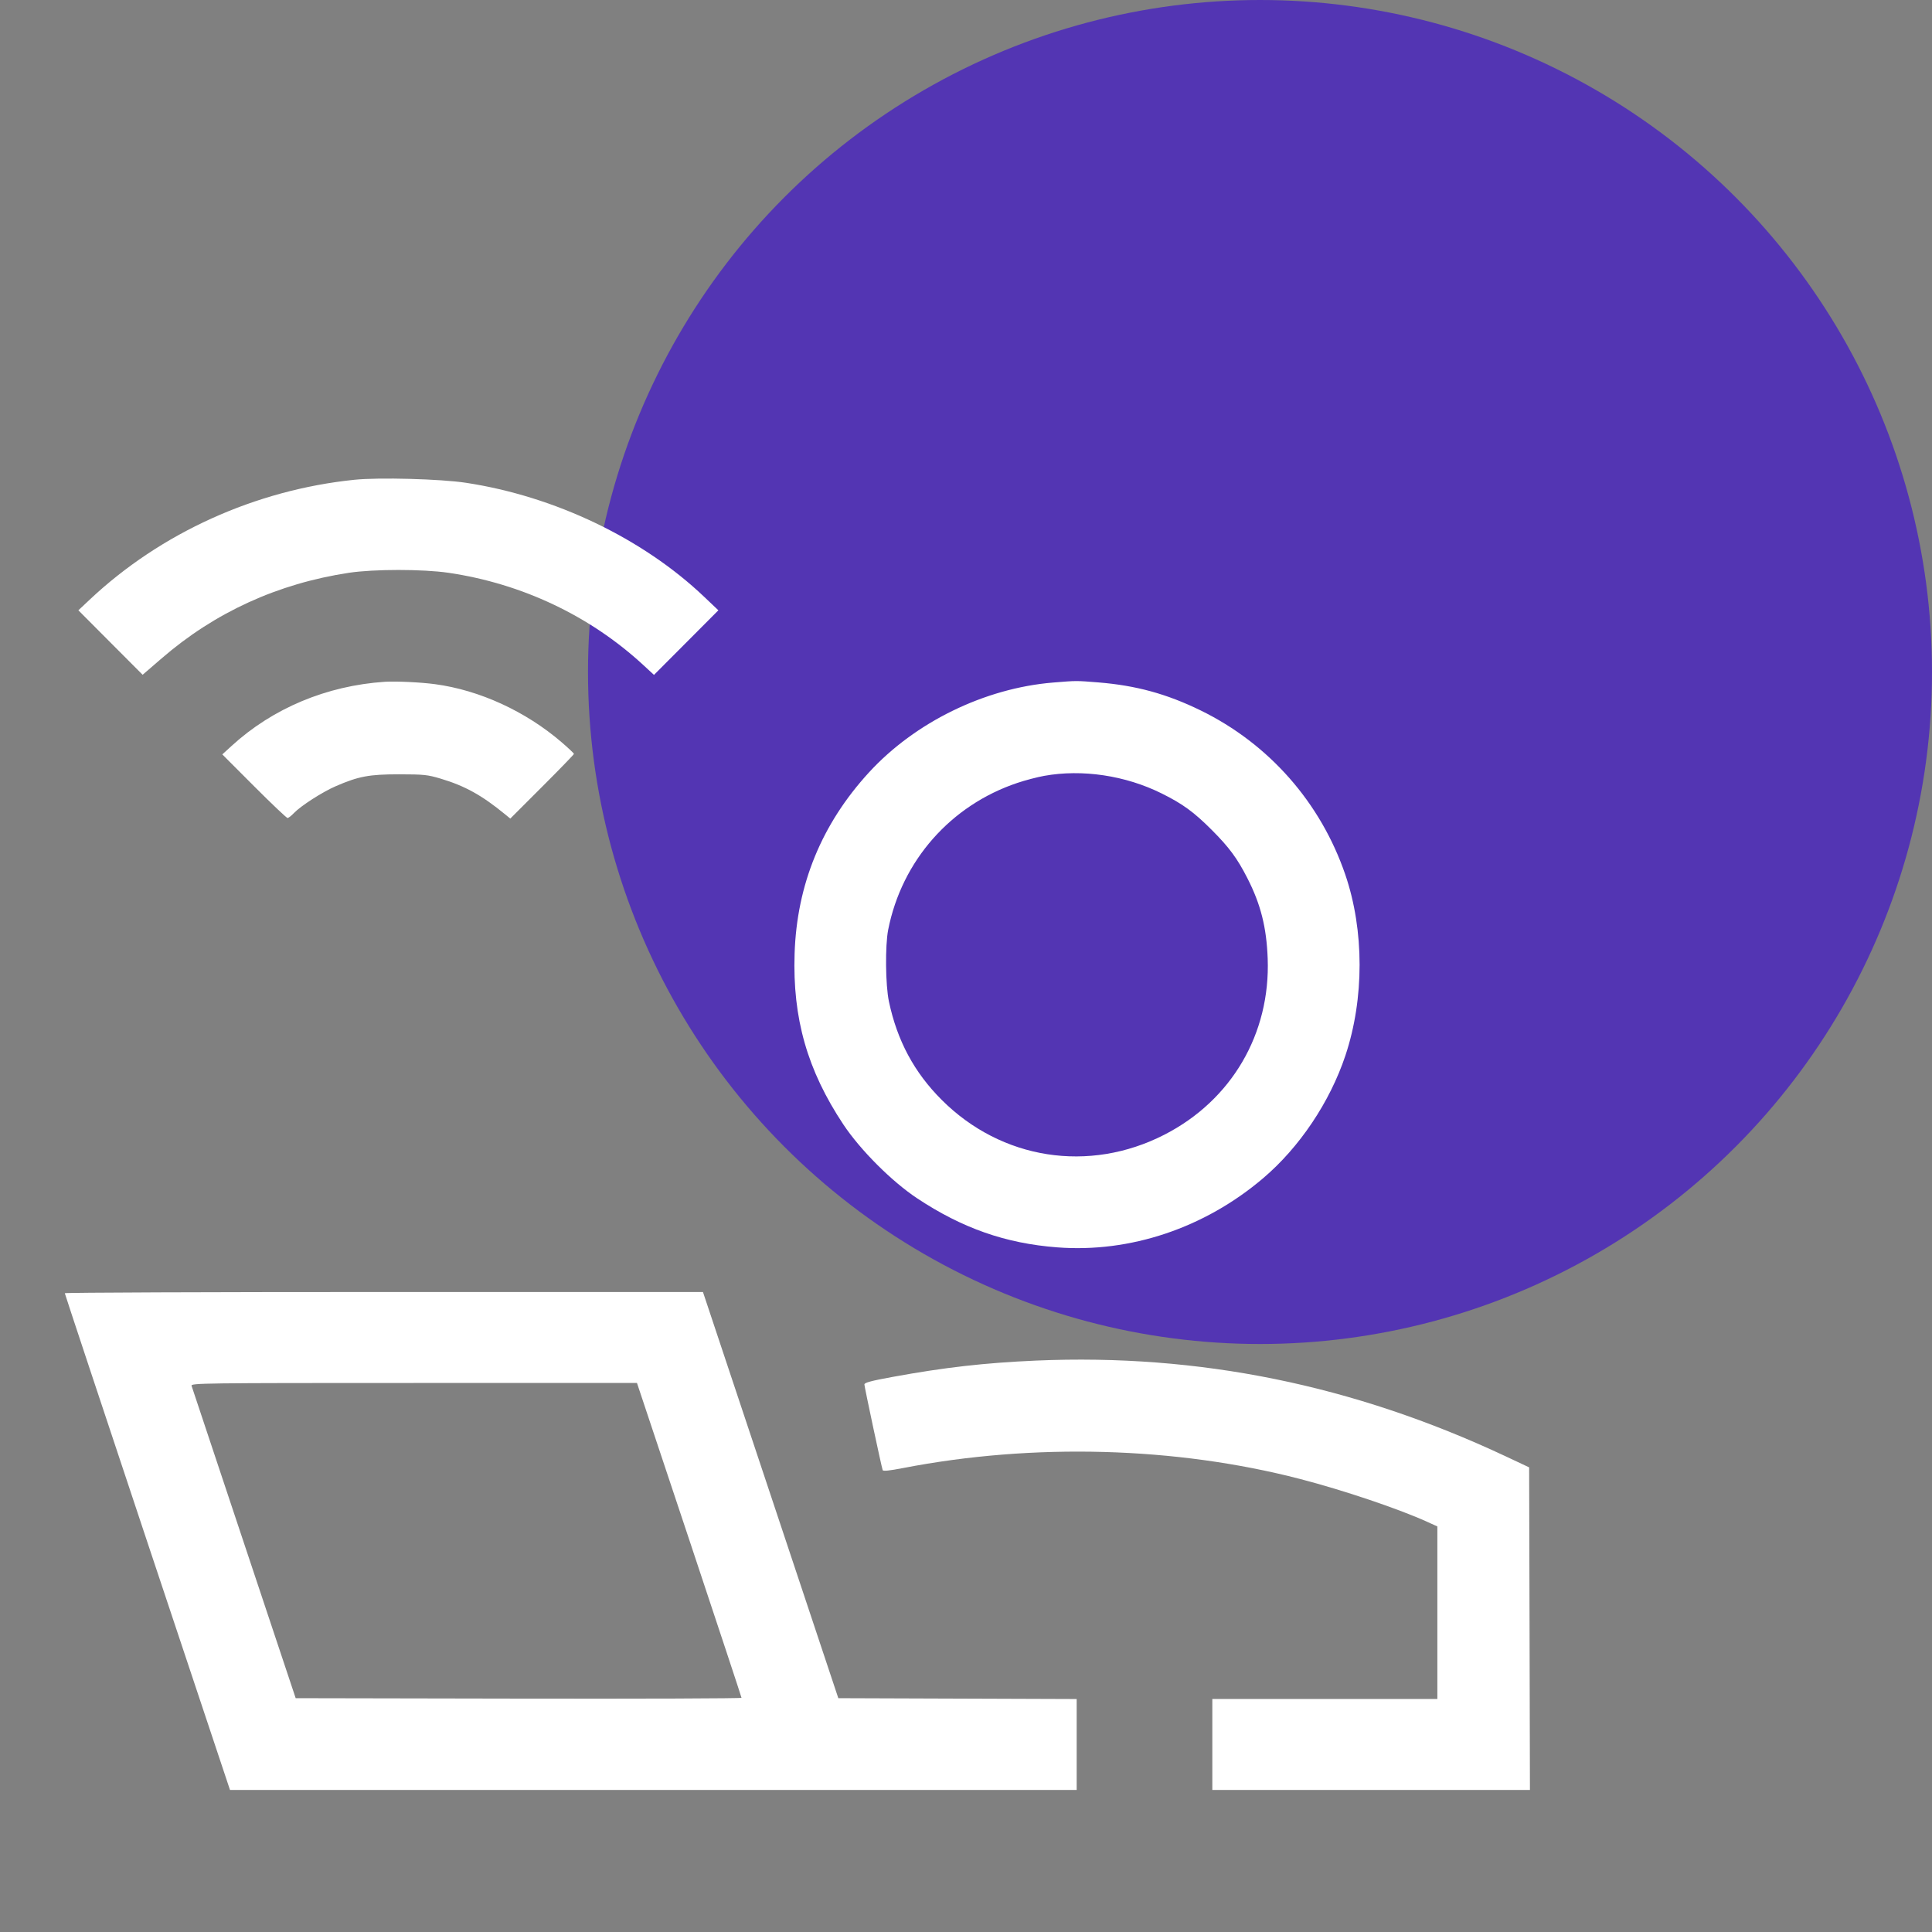 <svg width="46" height="46" viewBox="0 0 46 46" fill="none" xmlns="http://www.w3.org/2000/svg">
<rect x="0" y="0" width="46" height="46" fill="#808080" stroke="none"/>
<g clip-path="url(#clip0_2030_10956)">
<circle cx="30" cy="16" r="16" fill="#5335B3"/>
<path fill-rule="evenodd" clip-rule="evenodd" d="M8.44 11.423C6.08 11.665 3.822 12.689 2.132 14.281L1.866 14.531L2.631 15.299L3.396 16.066L3.847 15.677C5.116 14.579 6.614 13.895 8.307 13.638C8.906 13.548 10.063 13.548 10.68 13.638C12.425 13.895 14.042 14.66 15.312 15.83L15.571 16.069L16.338 15.3L17.104 14.531L16.762 14.206C15.303 12.819 13.209 11.817 11.095 11.495C10.491 11.403 9.02 11.363 8.44 11.423ZM9.162 16.233C7.777 16.326 6.495 16.862 5.514 17.76L5.293 17.962L6.049 18.719C6.465 19.136 6.824 19.476 6.846 19.476C6.868 19.476 6.937 19.424 6.998 19.359C7.161 19.188 7.675 18.857 7.994 18.719C8.538 18.483 8.789 18.436 9.504 18.436C10.095 18.437 10.179 18.446 10.492 18.539C11.07 18.712 11.471 18.934 12.024 19.387L12.15 19.49L12.907 18.733C13.324 18.317 13.665 17.964 13.665 17.95C13.665 17.936 13.532 17.81 13.37 17.671C12.513 16.935 11.418 16.432 10.359 16.29C10.018 16.244 9.425 16.216 9.162 16.233ZM25.074 16.251C23.445 16.385 21.786 17.195 20.688 18.393C19.564 19.619 18.972 21.062 18.919 22.707C18.869 24.245 19.222 25.481 20.079 26.772C20.484 27.381 21.231 28.129 21.835 28.53C22.91 29.243 23.943 29.605 25.171 29.699C26.909 29.833 28.678 29.239 30.071 28.056C30.939 27.32 31.663 26.241 32.033 25.133C32.485 23.779 32.484 22.15 32.031 20.825C31.443 19.106 30.212 17.709 28.585 16.914C27.777 16.52 27.051 16.321 26.152 16.248C25.617 16.205 25.637 16.205 25.074 16.251ZM24.86 18.473C24.695 18.503 24.409 18.578 24.225 18.64C22.634 19.173 21.471 20.494 21.147 22.138C21.073 22.514 21.082 23.458 21.165 23.846C21.361 24.776 21.767 25.534 22.421 26.187C23.845 27.611 25.929 27.937 27.725 27.016C29.323 26.197 30.25 24.613 30.183 22.82C30.155 22.077 30.017 21.529 29.698 20.906C29.458 20.435 29.262 20.171 28.849 19.758C28.424 19.333 28.162 19.142 27.662 18.893C26.797 18.463 25.768 18.309 24.86 18.473ZM1.543 30.791C1.543 30.806 2.428 33.474 3.509 36.719L5.476 42.618H15.555H25.635V41.536V40.453L22.798 40.443L19.96 40.433L18.349 35.598L16.737 30.762H9.14C4.962 30.762 1.543 30.775 1.543 30.791ZM24.666 32.395C23.452 32.448 22.488 32.557 21.256 32.783C20.74 32.877 20.581 32.92 20.581 32.963C20.581 33.017 20.986 34.917 21.016 35.003C21.026 35.032 21.175 35.017 21.499 34.954C24.603 34.353 27.997 34.446 30.955 35.214C31.982 35.48 33.296 35.923 33.979 36.233L34.223 36.344V38.398V40.452H31.544H28.865V41.535V42.618H32.646H36.427L36.418 38.778L36.408 34.937L35.838 34.669C32.227 32.976 28.548 32.227 24.666 32.395ZM4.561 32.995C4.573 33.031 5.135 34.72 5.811 36.747L7.04 40.433L12.348 40.443C15.267 40.448 17.655 40.44 17.655 40.424C17.655 40.409 17.095 38.716 16.411 36.662L15.166 32.928H9.853C4.81 32.928 4.541 32.932 4.561 32.995Z" fill="white"/>
</g>
<defs>
<clipPath id="clip0_2030_10956">
<rect width="46" height="46" fill="white"/>
</clipPath>
</defs>
</svg>
